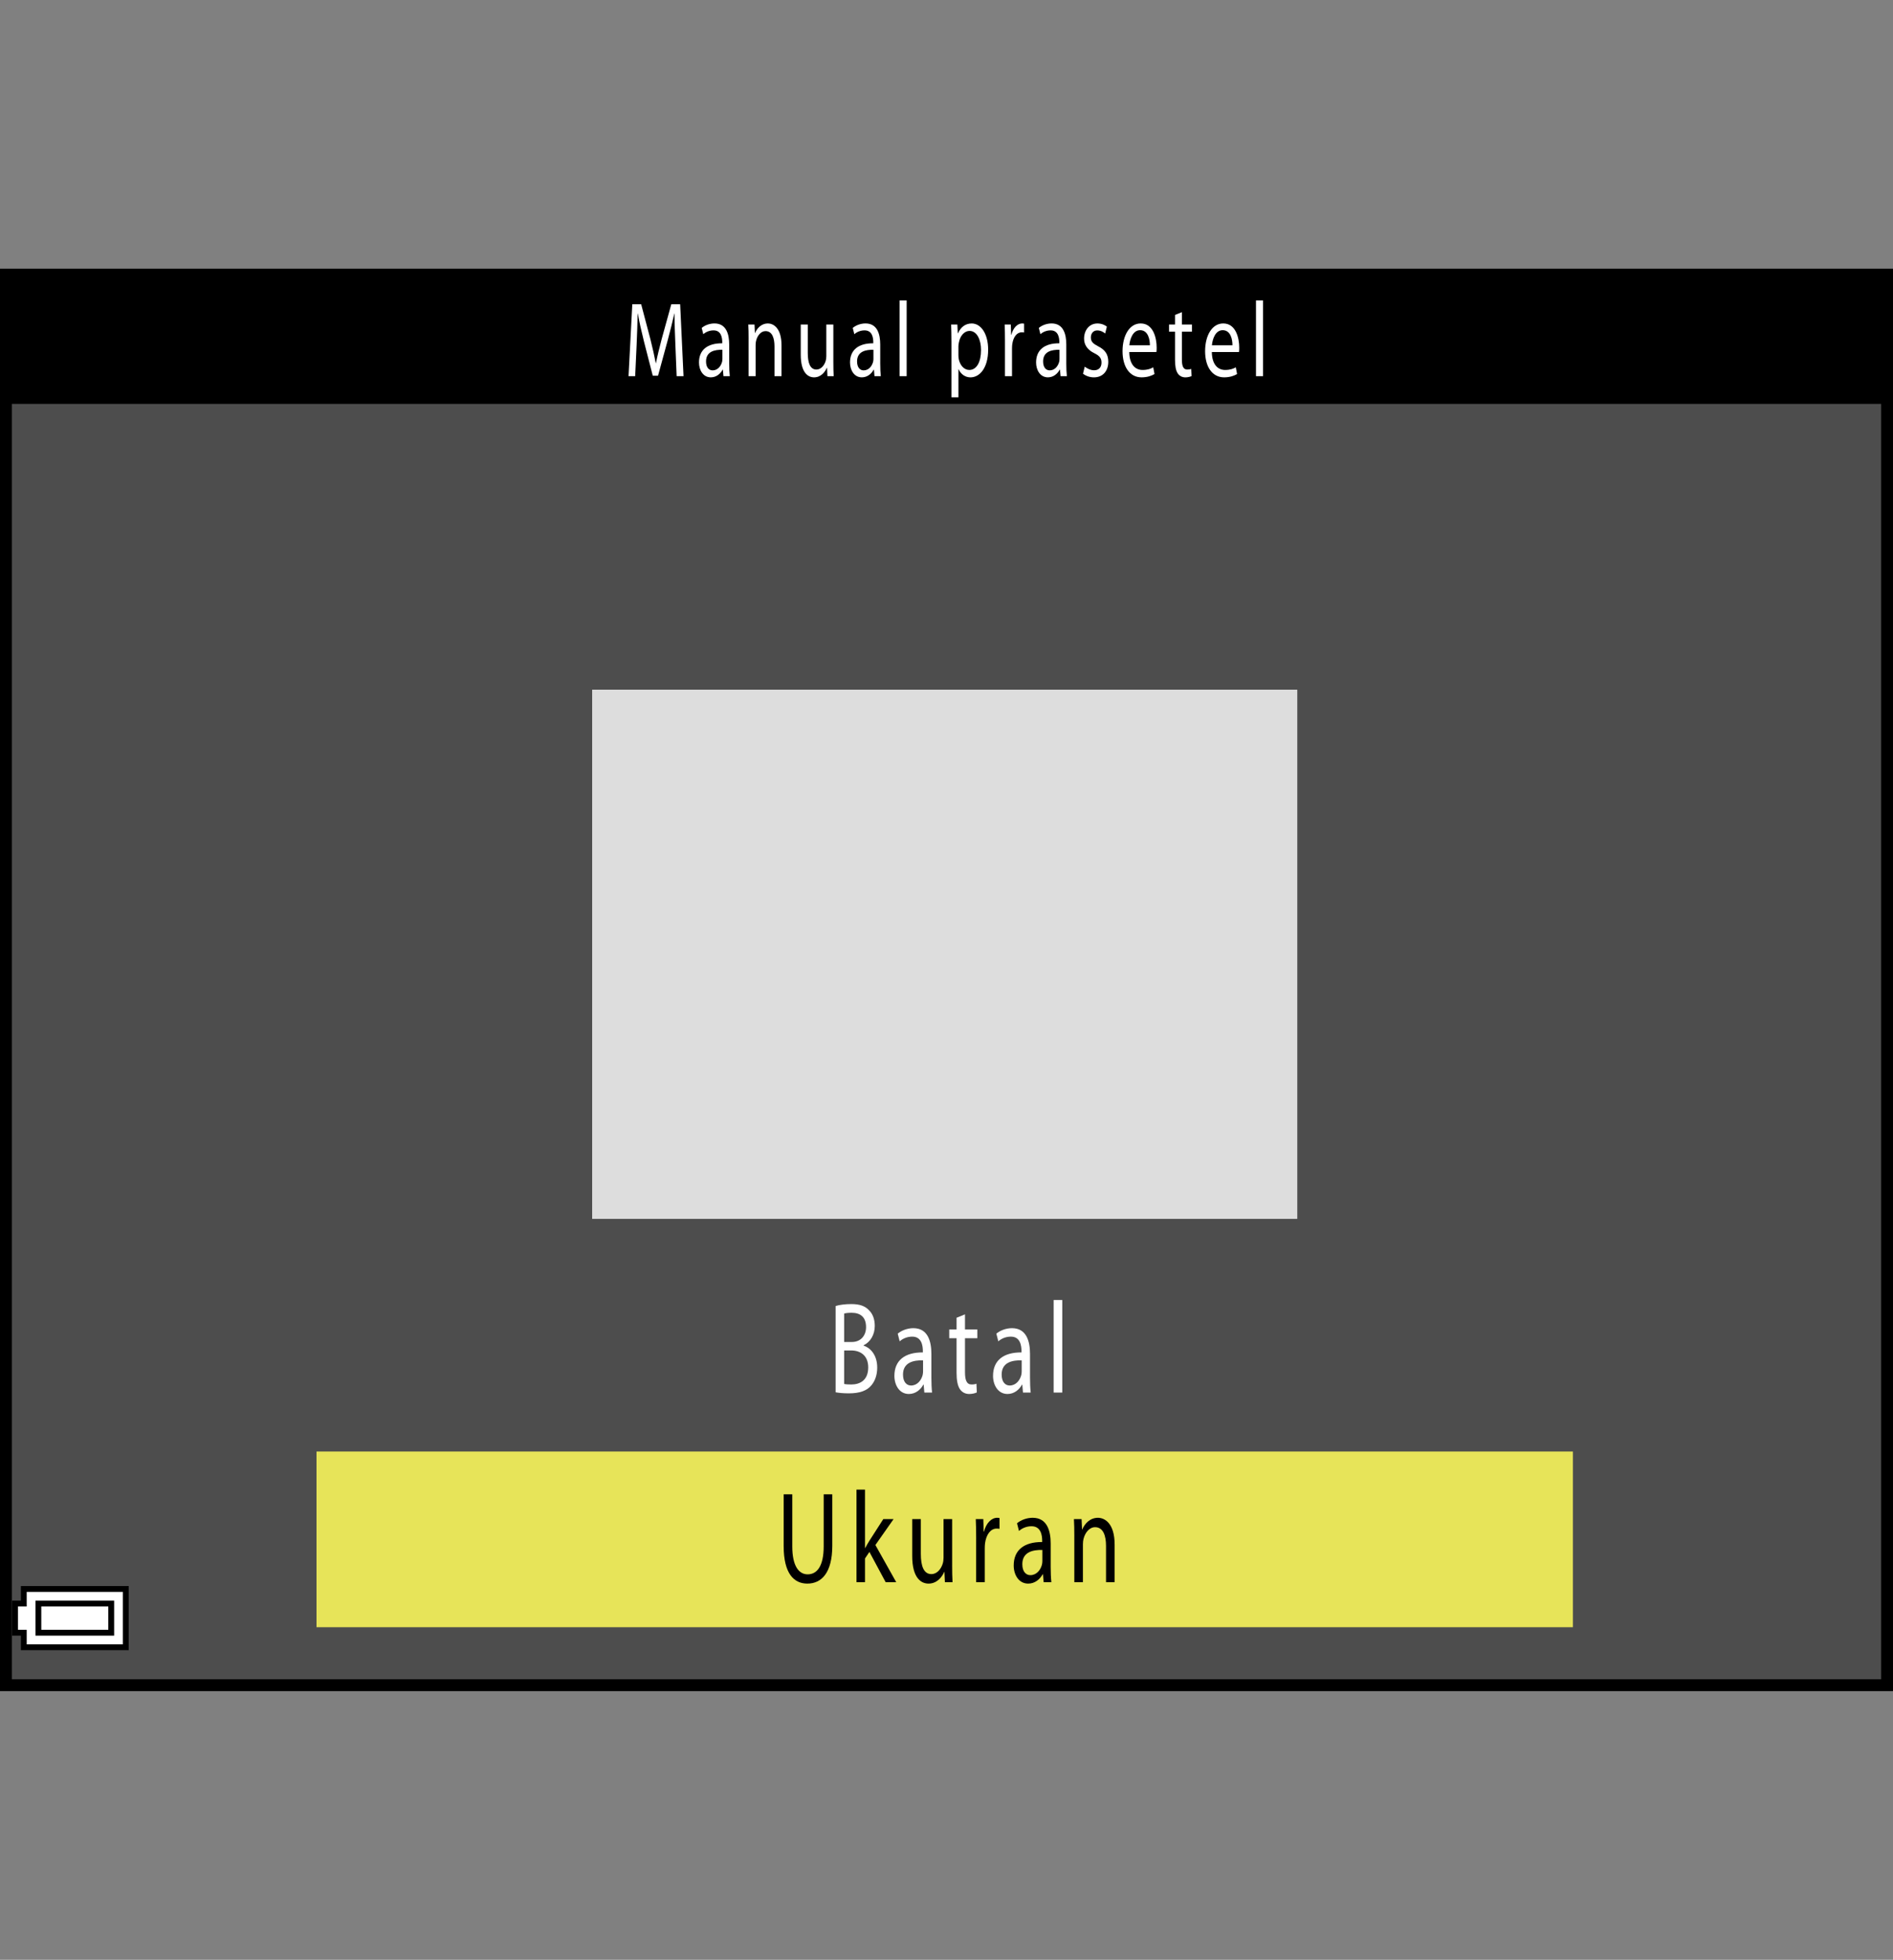 <?xml version="1.0" encoding="utf-8"?>
<!-- Generator: Adobe Illustrator 15.1.0, SVG Export Plug-In . SVG Version: 6.00 Build 0)  -->
<!DOCTYPE svg PUBLIC "-//W3C//DTD SVG 1.1//EN" "http://www.w3.org/Graphics/SVG/1.1/DTD/svg11.dtd">
<svg version="1.1" xmlns="http://www.w3.org/2000/svg" xmlns:xlink="http://www.w3.org/1999/xlink" x="0px" y="0px"
	 width="159.738px" height="165.407px" viewBox="0 0 159.738 165.407" enable-background="new 0 0 159.738 165.407"
	 xml:space="preserve">
<rect x="0" y="0" width="159.738" height="165.407" fill="#808080" stroke="none"/>
<g id="space">
	<rect fill="none" width="159.738" height="165.407"/>
</g>
<g id="Back">
	<rect x="0.35" y="23.199" fill="#4D4D4D" width="158.738" height="119.058"/>
	<rect x="0.347" y="23.15" width="158.741" height="10.938"/>
</g>
<g id="parts">
	<rect x="49.968" y="58.21" fill="#DDDDDD" width="59.501" height="44.664"/>
	<rect x="26.709" y="122.509" fill="#E7E459" width="106.018" height="14.828"/>
	<g>
		<polygon points="6.313,133.864 1.762,133.864 1.762,134.481 1.762,135.095 1.395,135.095 1.023,135.095 1.023,136.571 
			1.023,138.048 1.395,138.048 1.762,138.048 1.762,138.661 1.762,139.274 6.313,139.274 10.861,139.274 10.861,136.571 
			10.861,133.864 6.313,133.864 		"/>
		<polygon fill="#FFFFFF" points="6.313,134.356 10.369,134.356 10.369,136.571 10.369,138.782 6.313,138.782 2.254,138.782 
			2.254,138.169 2.254,137.556 1.885,137.556 1.516,137.556 1.516,136.571 1.516,135.587 1.885,135.587 2.254,135.587 
			2.254,134.974 2.254,134.356 6.313,134.356 		"/>
		<polygon points="6.313,135.095 2.992,135.095 2.992,136.571 2.992,138.048 6.313,138.048 9.631,138.048 9.631,136.571 
			9.631,135.095 6.313,135.095 		"/>
		<polygon fill="#FFFFFF" points="6.313,135.587 9.139,135.587 9.139,136.571 9.139,137.556 6.313,137.556 3.484,137.556 
			3.484,136.571 3.484,135.587 6.313,135.587 		"/>
	</g>
</g>
<g id="text">
	<g>
		<path d="M66.855,126.121v4.4c0,1.65,0.553,2.354,1.296,2.354c0.817,0,1.354-0.726,1.354-2.354v-4.4h0.726v4.335
			c0,2.277-0.899,3.201-2.105,3.201c-1.139,0-1.998-0.858-1.998-3.169v-4.367H66.855z"/>
		<path d="M72.993,130.653h0.017c0.099-0.187,0.231-0.418,0.347-0.604l1.18-1.838h0.867l-1.536,2.189l1.758,3.136h-0.892
			l-1.37-2.553l-0.372,0.551v2.002h-0.718v-7.812h0.718V130.653z"/>
		<path d="M80.345,132.073c0,0.561,0.008,1.045,0.033,1.463h-0.644l-0.041-0.869h-0.017c-0.182,0.429-0.611,0.99-1.321,0.99
			c-0.627,0-1.379-0.474-1.379-2.332v-3.114h0.727v2.938c0,1.013,0.239,1.706,0.892,1.706c0.487,0,0.826-0.451,0.958-0.892
			c0.042-0.132,0.066-0.308,0.066-0.495v-3.257h0.727V132.073z"/>
		<path d="M82.372,129.873c0-0.628-0.008-1.167-0.033-1.662h0.636l0.033,1.057h0.024c0.182-0.715,0.628-1.166,1.114-1.166
			c0.075,0,0.133,0.011,0.198,0.021v0.913c-0.074-0.021-0.148-0.021-0.247-0.021c-0.512,0-0.875,0.506-0.975,1.232
			c-0.017,0.132-0.024,0.297-0.024,0.45v2.839h-0.727V129.873z"/>
		<path d="M88.66,132.26c0,0.462,0.017,0.913,0.058,1.276h-0.651l-0.059-0.671h-0.024c-0.223,0.418-0.652,0.792-1.222,0.792
			c-0.809,0-1.222-0.759-1.222-1.529c0-1.287,0.858-1.991,2.402-1.98v-0.109c0-0.43-0.091-1.232-0.908-1.222
			c-0.38,0-0.768,0.143-1.049,0.396l-0.165-0.649c0.33-0.275,0.817-0.462,1.321-0.462c1.222,0,1.519,1.111,1.519,2.167V132.26z
			 M87.959,130.818c-0.793-0.021-1.692,0.165-1.692,1.199c0,0.639,0.313,0.925,0.677,0.925c0.528,0,0.866-0.44,0.982-0.892
			c0.024-0.11,0.033-0.22,0.033-0.308V130.818z"/>
		<path d="M90.655,129.652c0-0.561-0.008-1.001-0.033-1.441h0.645l0.041,0.881h0.017c0.198-0.495,0.66-0.99,1.32-0.99
			c0.554,0,1.412,0.439,1.412,2.266v3.169H93.33v-3.069c0-0.858-0.239-1.573-0.925-1.573c-0.471,0-0.842,0.451-0.974,0.99
			c-0.033,0.121-0.05,0.286-0.05,0.451v3.201h-0.727V129.652z"/>
	</g>
	<g>
		<path fill="#FFFFFF" d="M70.514,110.228c0.313-0.1,0.817-0.165,1.313-0.165c0.718,0,1.181,0.165,1.519,0.539
			c0.289,0.286,0.47,0.726,0.47,1.309c0,0.727-0.363,1.354-0.941,1.629v0.032c0.528,0.165,1.147,0.748,1.147,1.849
			c0,0.638-0.19,1.133-0.479,1.485c-0.379,0.473-1.007,0.693-1.915,0.693c-0.495,0-0.875-0.044-1.114-0.089V110.228z
			 M71.232,113.264h0.652c0.751,0,1.197-0.539,1.197-1.254c0-0.858-0.487-1.211-1.213-1.211c-0.331,0-0.521,0.033-0.636,0.066
			V113.264z M71.232,116.806c0.148,0.033,0.347,0.045,0.603,0.045c0.743,0,1.428-0.363,1.428-1.441c0-1.001-0.652-1.431-1.437-1.431
			h-0.594V116.806z"/>
		<path fill="#FFFFFF" d="M78.593,116.256c0,0.462,0.017,0.913,0.058,1.276h-0.652l-0.058-0.671h-0.025
			c-0.223,0.418-0.652,0.792-1.222,0.792c-0.809,0-1.222-0.759-1.222-1.529c0-1.287,0.858-1.991,2.402-1.98v-0.109
			c0-0.43-0.091-1.232-0.908-1.222c-0.38,0-0.768,0.143-1.048,0.396l-0.165-0.649c0.33-0.275,0.817-0.462,1.321-0.462
			c1.222,0,1.519,1.111,1.519,2.167V116.256z M77.891,114.814c-0.792-0.021-1.692,0.165-1.692,1.199
			c0,0.639,0.314,0.925,0.677,0.925c0.528,0,0.867-0.44,0.982-0.892c0.024-0.11,0.033-0.22,0.033-0.308V114.814z"/>
		<path fill="#FFFFFF" d="M81.429,110.932v1.275h1.041v0.737h-1.041v2.872c0,0.66,0.141,1.034,0.545,1.034
			c0.197,0,0.313-0.022,0.421-0.066l0.032,0.737c-0.14,0.065-0.363,0.132-0.644,0.132c-0.338,0-0.611-0.154-0.784-0.407
			c-0.198-0.297-0.281-0.77-0.281-1.397v-2.904H80.1v-0.737h0.619v-0.989L81.429,110.932z"/>
		<path fill="#FFFFFF" d="M86.916,116.256c0,0.462,0.017,0.913,0.058,1.276h-0.651l-0.059-0.671h-0.024
			c-0.223,0.418-0.652,0.792-1.222,0.792c-0.809,0-1.222-0.759-1.222-1.529c0-1.287,0.858-1.991,2.402-1.98v-0.109
			c0-0.43-0.091-1.232-0.908-1.222c-0.38,0-0.768,0.143-1.049,0.396l-0.165-0.649c0.33-0.275,0.817-0.462,1.321-0.462
			c1.222,0,1.519,1.111,1.519,2.167V116.256z M86.215,114.814c-0.793-0.021-1.692,0.165-1.692,1.199
			c0,0.639,0.313,0.925,0.677,0.925c0.528,0,0.866-0.44,0.982-0.892c0.024-0.11,0.033-0.22,0.033-0.308V114.814z"/>
		<path fill="#FFFFFF" d="M88.911,109.721h0.727v7.812h-0.727V109.721z"/>
	</g>
	<g>
		<path fill="#FFFFFF" d="M56.99,29.082c-0.034-0.846-0.074-1.872-0.074-2.62h-0.013c-0.162,0.702-0.344,1.467-0.573,2.305
			l-0.803,2.944h-0.445l-0.742-2.89c-0.216-0.864-0.391-1.639-0.52-2.359h-0.013c-0.014,0.756-0.047,1.765-0.088,2.683l-0.121,2.602
			h-0.56l0.317-6.068h0.749l0.775,2.935c0.189,0.747,0.337,1.413,0.458,2.043h0.014c0.121-0.612,0.283-1.278,0.485-2.043l0.81-2.935
			h0.749l0.283,6.068h-0.58L56.99,29.082z"/>
		<path fill="#FFFFFF" d="M61.534,30.703c0,0.378,0.013,0.748,0.047,1.044h-0.533L61,31.198h-0.02
			c-0.182,0.342-0.533,0.648-0.998,0.648c-0.661,0-0.999-0.621-0.999-1.251c0-1.053,0.702-1.629,1.963-1.621v-0.09
			c0-0.351-0.074-1.008-0.742-1c-0.311,0-0.627,0.117-0.857,0.324l-0.135-0.531c0.27-0.225,0.667-0.378,1.079-0.378
			c0.998,0,1.241,0.909,1.241,1.773V30.703z M60.96,29.523c-0.647-0.018-1.382,0.135-1.382,0.981c0,0.522,0.256,0.756,0.553,0.756
			c0.432,0,0.708-0.36,0.802-0.729c0.021-0.09,0.027-0.18,0.027-0.252V29.523z"/>
		<path fill="#FFFFFF" d="M63.169,28.569c0-0.459-0.007-0.819-0.027-1.18h0.526l0.034,0.72h0.013c0.162-0.405,0.54-0.81,1.079-0.81
			c0.452,0,1.153,0.36,1.153,1.854v2.593h-0.593v-2.512c0-0.702-0.196-1.288-0.755-1.288c-0.385,0-0.688,0.369-0.796,0.811
			c-0.027,0.099-0.041,0.234-0.041,0.369v2.62h-0.594V28.569z"/>
		<path fill="#FFFFFF" d="M70.321,30.55c0,0.459,0.007,0.855,0.027,1.197h-0.526l-0.034-0.711h-0.013
			c-0.148,0.351-0.5,0.811-1.079,0.811c-0.513,0-1.126-0.387-1.126-1.909V27.39h0.593v2.404c0,0.828,0.196,1.396,0.729,1.396
			c0.398,0,0.674-0.369,0.782-0.729c0.034-0.108,0.054-0.252,0.054-0.405V27.39h0.593V30.55z"/>
		<path fill="#FFFFFF" d="M74.278,30.703c0,0.378,0.013,0.748,0.047,1.044h-0.533l-0.047-0.549h-0.02
			c-0.182,0.342-0.533,0.648-0.998,0.648c-0.661,0-0.999-0.621-0.999-1.251c0-1.053,0.702-1.629,1.963-1.621v-0.09
			c0-0.351-0.074-1.008-0.742-1c-0.311,0-0.627,0.117-0.857,0.324l-0.135-0.531c0.27-0.225,0.667-0.378,1.079-0.378
			c0.998,0,1.241,0.909,1.241,1.773V30.703z M73.704,29.523c-0.647-0.018-1.382,0.135-1.382,0.981c0,0.522,0.256,0.756,0.553,0.756
			c0.432,0,0.708-0.36,0.802-0.729c0.021-0.09,0.027-0.18,0.027-0.252V29.523z"/>
		<path fill="#FFFFFF" d="M75.913,25.355h0.594v6.392h-0.594V25.355z"/>
		<path fill="#FFFFFF" d="M80.287,28.812c0-0.558-0.013-1.008-0.027-1.422h0.526l0.034,0.748h0.014
			c0.236-0.531,0.627-0.837,1.16-0.837c0.796,0,1.39,0.891,1.39,2.206c0,1.566-0.722,2.341-1.491,2.341
			c-0.431,0-0.809-0.252-1.004-0.684h-0.014v2.368h-0.587V28.812z M80.874,29.974c0,0.117,0.007,0.225,0.027,0.324
			c0.108,0.549,0.465,0.927,0.891,0.927c0.627,0,0.991-0.685,0.991-1.684c0-0.864-0.344-1.612-0.972-1.612
			c-0.404,0-0.789,0.378-0.896,0.973c-0.021,0.099-0.041,0.216-0.041,0.315V29.974z"/>
		<path fill="#FFFFFF" d="M84.803,28.749c0-0.513-0.007-0.954-0.026-1.359h0.519l0.027,0.864h0.021
			c0.148-0.585,0.513-0.954,0.91-0.954c0.061,0,0.108,0.009,0.162,0.018v0.747c-0.061-0.018-0.122-0.018-0.202-0.018
			c-0.419,0-0.715,0.414-0.796,1.008c-0.014,0.108-0.021,0.243-0.021,0.369v2.323h-0.594V28.749z"/>
		<path fill="#FFFFFF" d="M89.978,30.703c0,0.378,0.014,0.748,0.048,1.044h-0.533l-0.047-0.549h-0.021
			c-0.183,0.342-0.533,0.648-0.998,0.648c-0.661,0-0.998-0.621-0.998-1.251c0-1.053,0.701-1.629,1.962-1.621v-0.09
			c0-0.351-0.074-1.008-0.741-1c-0.311,0-0.628,0.117-0.856,0.324l-0.135-0.531c0.27-0.225,0.667-0.378,1.079-0.378
			c0.998,0,1.24,0.909,1.24,1.773V30.703z M89.404,29.523c-0.647-0.018-1.383,0.135-1.383,0.981c0,0.522,0.257,0.756,0.554,0.756
			c0.432,0,0.708-0.36,0.803-0.729c0.02-0.09,0.026-0.18,0.026-0.252V29.523z"/>
		<path fill="#FFFFFF" d="M91.532,30.946c0.183,0.144,0.492,0.306,0.789,0.306c0.425,0,0.628-0.279,0.628-0.648
			c0-0.378-0.169-0.576-0.601-0.792c-0.594-0.288-0.87-0.711-0.87-1.233c0-0.702,0.432-1.278,1.126-1.278
			c0.331,0,0.621,0.117,0.796,0.27l-0.142,0.576c-0.128-0.108-0.364-0.261-0.667-0.261c-0.352,0-0.54,0.27-0.54,0.594
			c0,0.36,0.188,0.522,0.614,0.748c0.56,0.279,0.856,0.657,0.856,1.305c0,0.774-0.452,1.314-1.214,1.314
			c-0.358,0-0.688-0.126-0.918-0.306L91.532,30.946z"/>
		<path fill="#FFFFFF" d="M95.292,29.712c0.013,1.071,0.519,1.513,1.119,1.513c0.425,0,0.688-0.099,0.903-0.225l0.108,0.567
			c-0.209,0.126-0.573,0.279-1.093,0.279c-1.005,0-1.605-0.891-1.605-2.206s0.58-2.341,1.531-2.341c1.072,0,1.349,1.242,1.349,2.043
			c0,0.162-0.007,0.279-0.02,0.369H95.292z M97.031,29.146c0.007-0.495-0.154-1.279-0.822-1.279c-0.607,0-0.863,0.729-0.911,1.279
			H97.031z"/>
		<path fill="#FFFFFF" d="M99.732,26.346v1.044h0.85v0.604h-0.85v2.35c0,0.54,0.115,0.846,0.445,0.846
			c0.162,0,0.256-0.018,0.344-0.054l0.027,0.604c-0.115,0.054-0.297,0.108-0.526,0.108c-0.276,0-0.499-0.126-0.641-0.333
			c-0.162-0.243-0.229-0.63-0.229-1.144v-2.376h-0.506V27.39h0.506v-0.81L99.732,26.346z"/>
		<path fill="#FFFFFF" d="M102.259,29.712c0.013,1.071,0.519,1.513,1.119,1.513c0.425,0,0.688-0.099,0.903-0.225l0.108,0.567
			c-0.209,0.126-0.573,0.279-1.093,0.279c-1.005,0-1.605-0.891-1.605-2.206s0.58-2.341,1.531-2.341c1.072,0,1.349,1.242,1.349,2.043
			c0,0.162-0.007,0.279-0.02,0.369H102.259z M103.998,29.146c0.007-0.495-0.154-1.279-0.822-1.279c-0.607,0-0.863,0.729-0.911,1.279
			H103.998z"/>
		<path fill="#FFFFFF" d="M105.984,25.355h0.594v6.392h-0.594V25.355z"/>
	</g>
</g>
<g id="waku">
	<rect x="0.5" y="23.176" fill="none" stroke="#000000" width="158.738" height="119.056"/>
</g>
<g id="hikidashi">
</g>
</svg>
